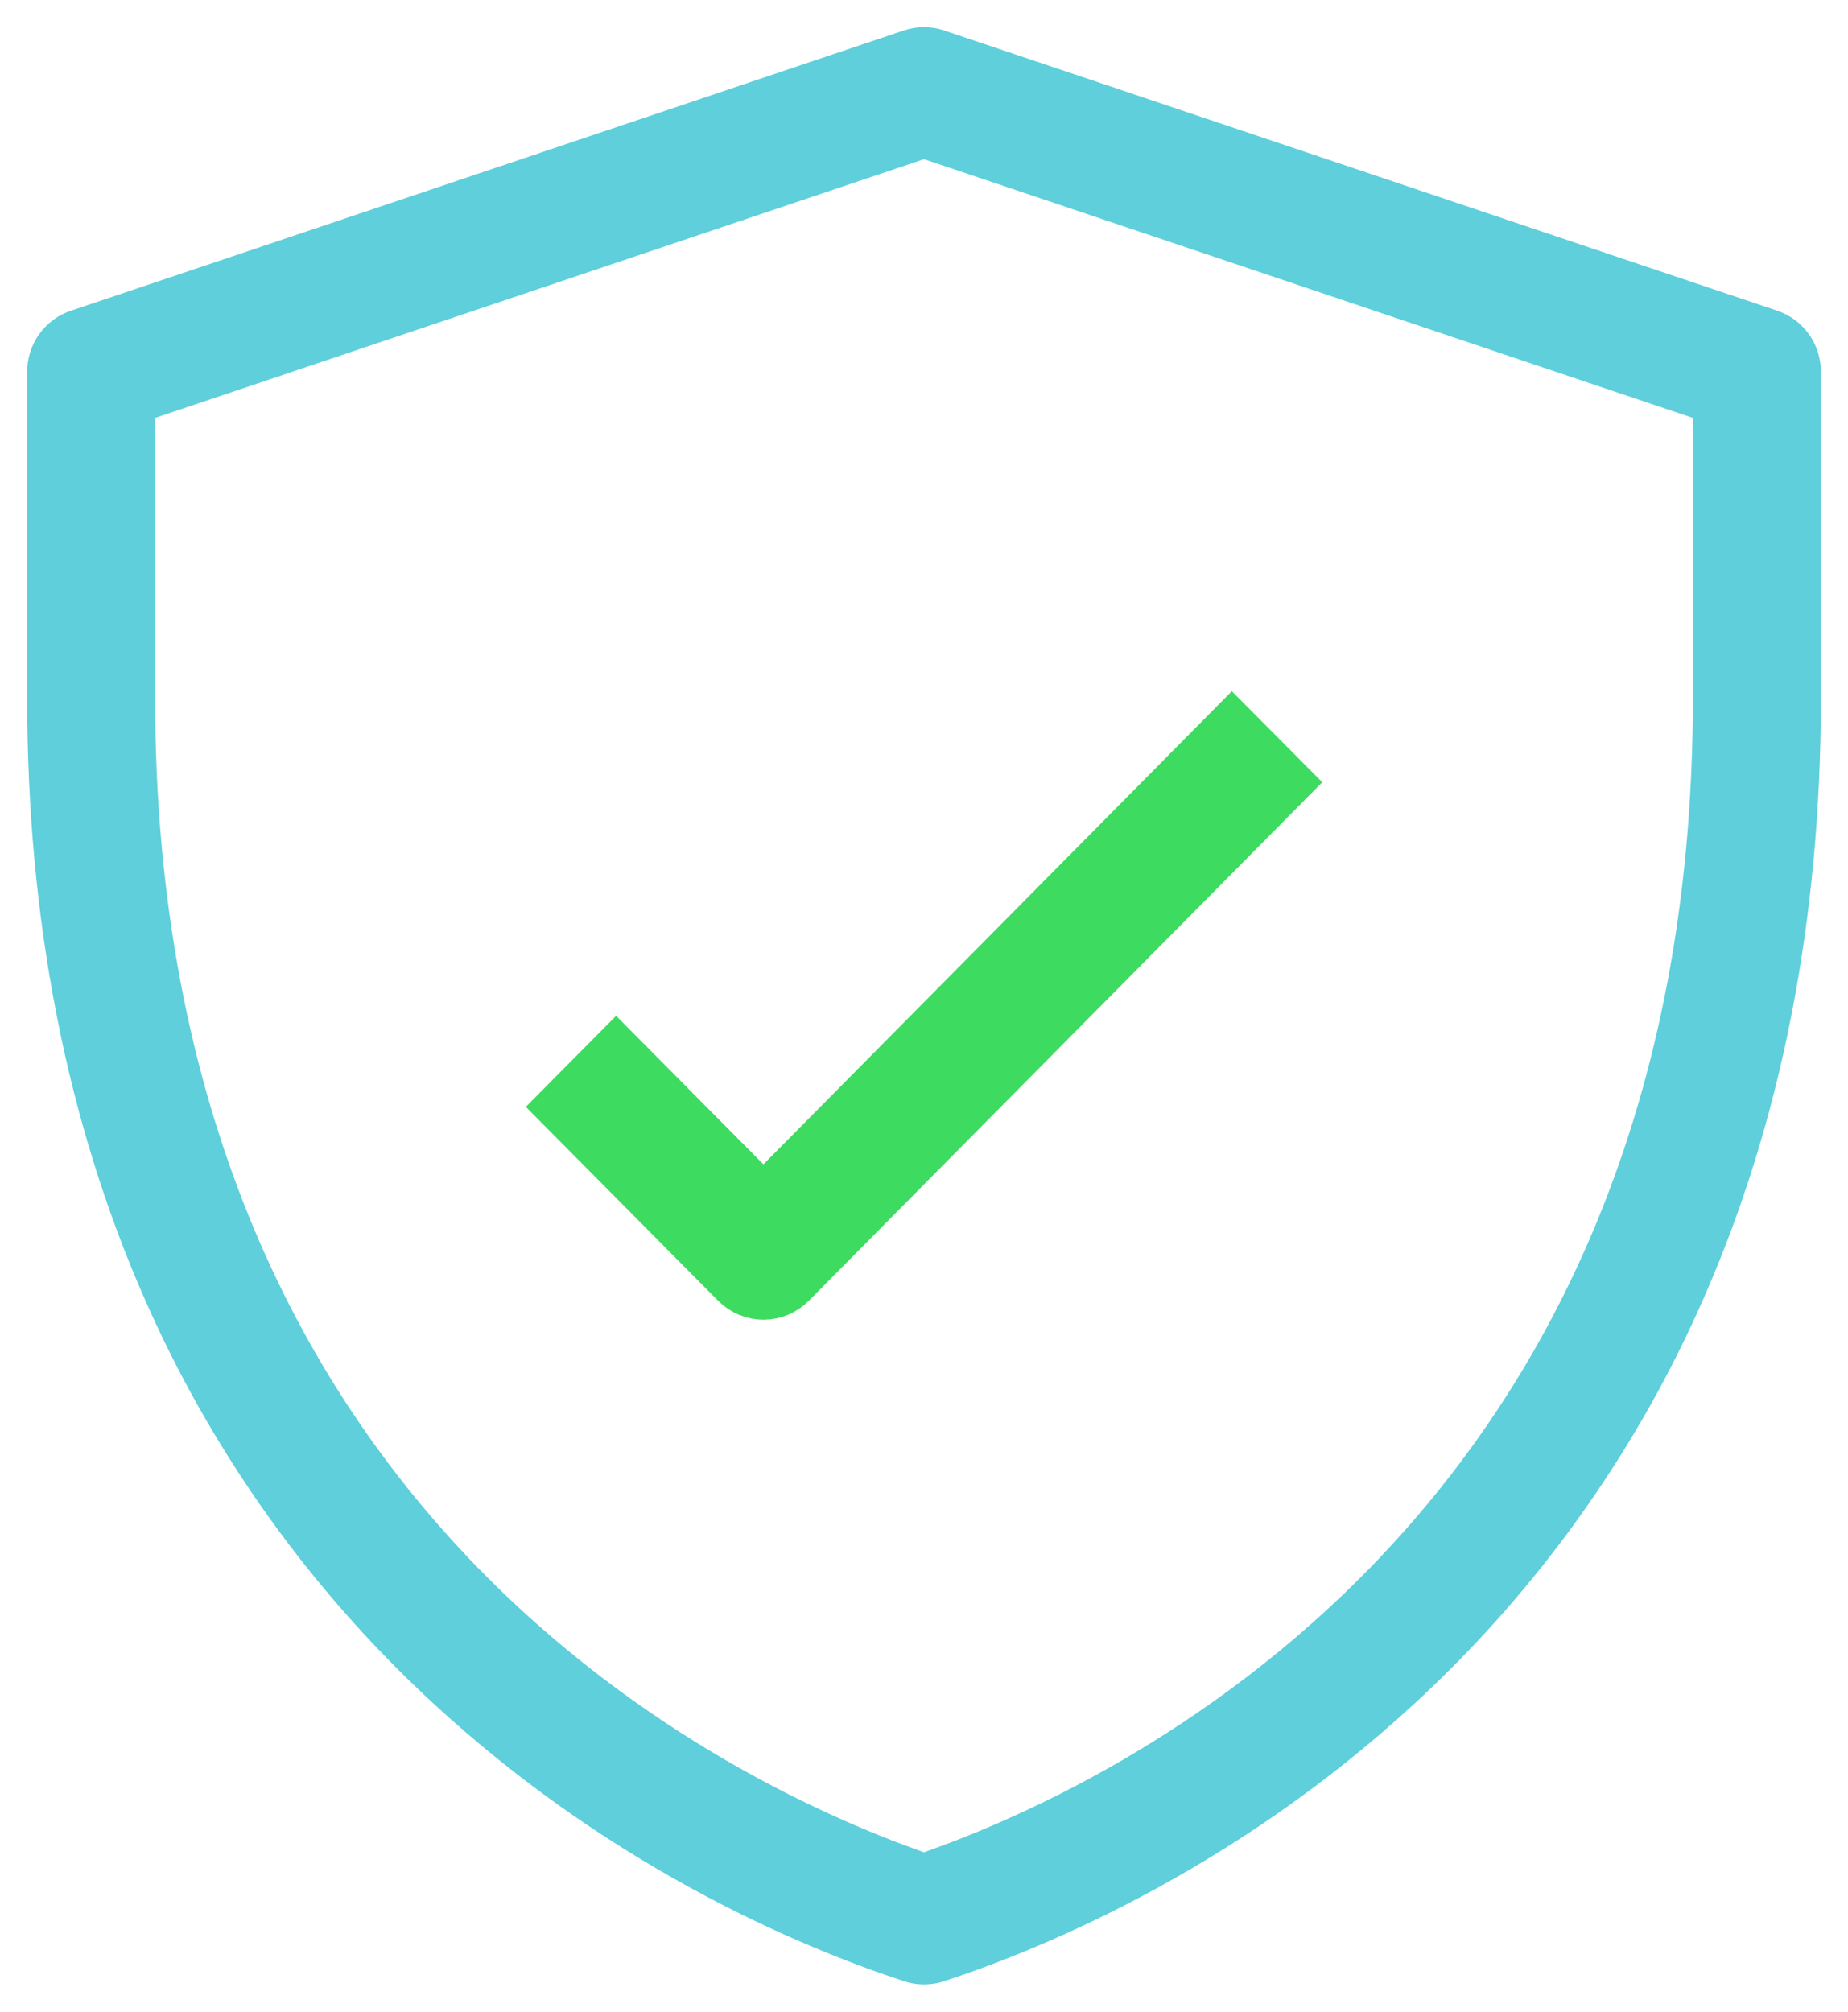 <svg width="34" height="37" viewBox="0 0 34 37" fill="#000000" xmlns="http://www.w3.org/2000/svg">
  <path d="M14.046 23.773C13.867 23.773 13.695 23.701 13.568 23.573L10.378 20.358L11.335 19.393L14.046 22.126L22.664 13.423L23.623 14.388L14.526 23.572C14.463 23.636 14.388 23.686 14.306 23.721C14.224 23.755 14.136 23.773 14.047 23.773H14.046Z" fill="#3EDB61" stroke="#3EDB61"/>
  <path d="M17 35.999C16.929 35.999 16.858 35.988 16.791 35.965C14.932 35.355 11.317 33.856 7.99 30.659C5.929 28.683 4.274 26.316 3.122 23.695C1.713 20.5 1 16.85 1 12.847V6.836C1 6.692 1.045 6.553 1.128 6.437C1.211 6.321 1.328 6.234 1.463 6.189L16.786 1.035C16.925 0.988 17.075 0.988 17.213 1.035L32.538 6.188C32.672 6.234 32.789 6.32 32.873 6.436C32.956 6.552 33.001 6.692 33.001 6.835V12.847C33.001 16.85 32.288 20.5 30.879 23.694C29.727 26.316 28.072 28.683 26.011 30.659C22.682 33.855 19.067 35.356 17.211 35.965C17.143 35.988 17.072 35.999 17 35.999ZM2.354 7.327V12.847C2.354 28.269 13.291 33.33 17 34.597C20.709 33.33 31.646 28.269 31.646 12.847V7.327L17 2.4L2.354 7.327Z" fill="#5ECFDB " stroke="#5ECFDB "/>
</svg>
